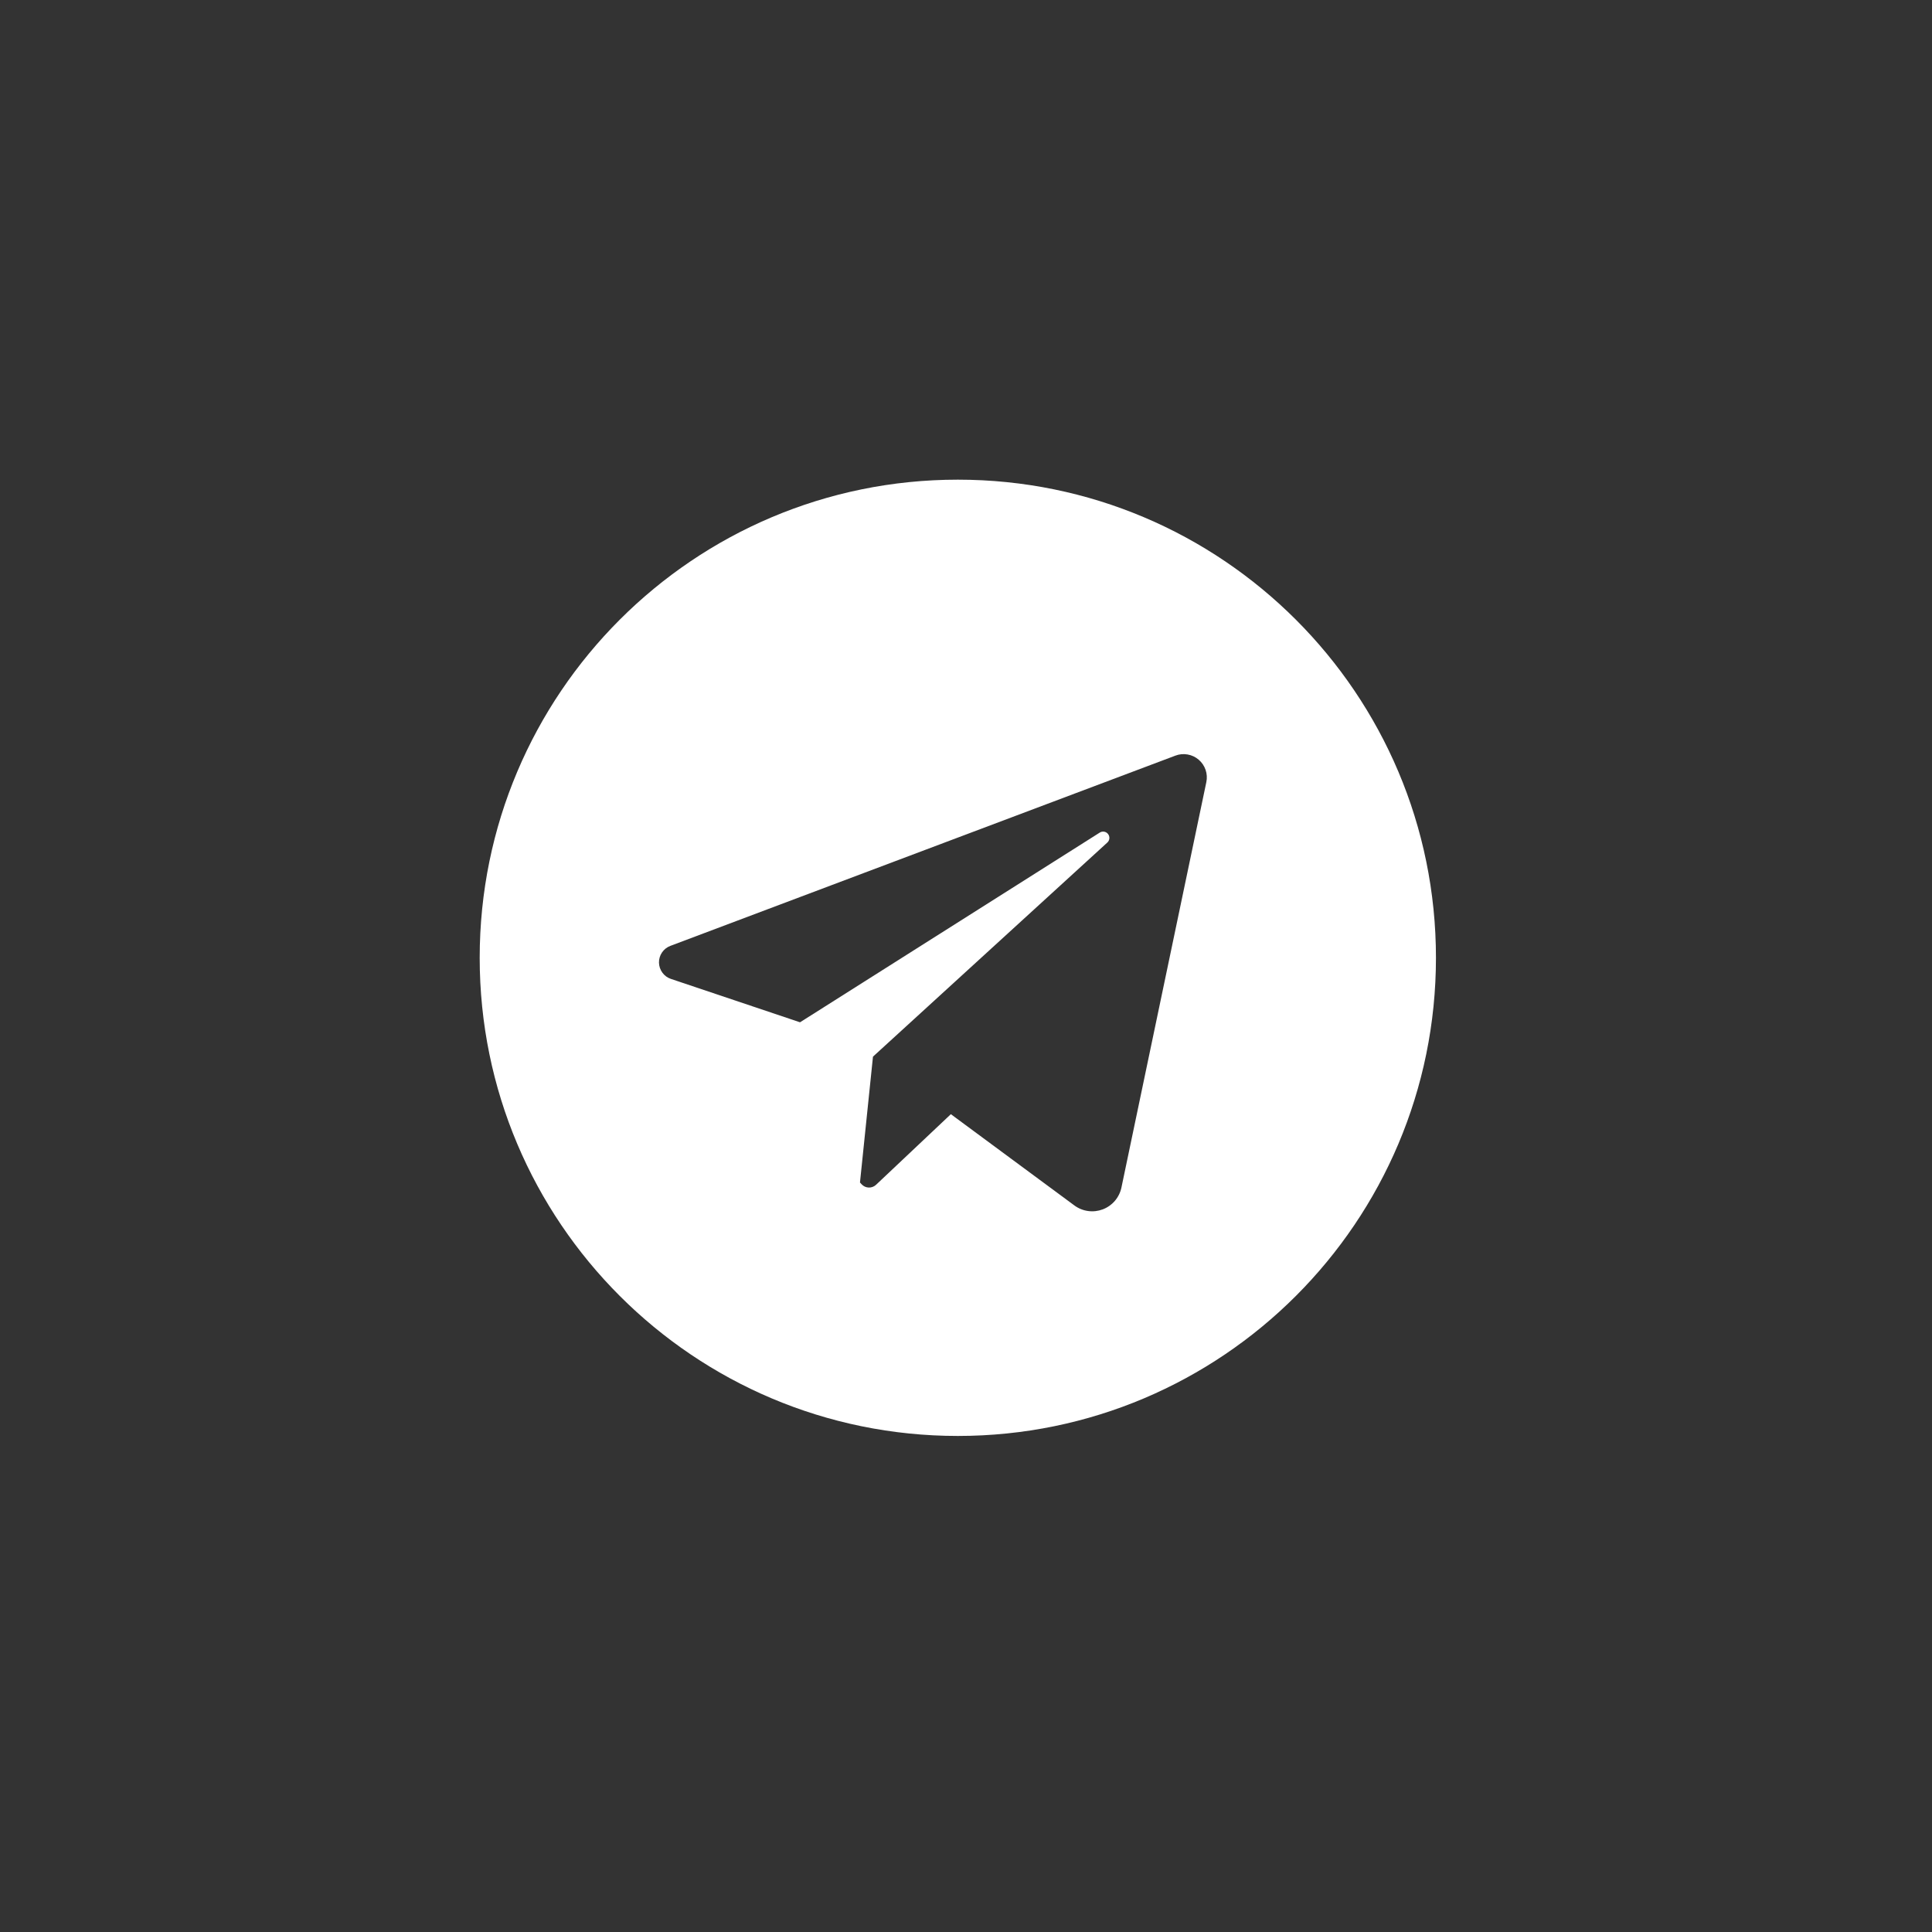 <?xml version="1.0" encoding="UTF-8"?> <svg xmlns="http://www.w3.org/2000/svg" width="73" height="73" viewBox="0 0 73 73" fill="none"><rect x="0" y="0" width="73" height="73" fill="#333333" stroke="none"/> <path d="M36.191 18.124C26.213 18.124 18.125 26.213 18.125 36.19C18.125 46.168 26.213 54.257 36.191 54.257C46.169 54.257 54.257 46.168 54.257 36.19C54.257 26.213 46.169 18.124 36.191 18.124ZM45.581 29.552L42.373 44.871C42.334 45.056 42.249 45.229 42.126 45.373C42.003 45.517 41.846 45.627 41.669 45.695C41.492 45.762 41.301 45.784 41.114 45.758C40.926 45.733 40.748 45.66 40.596 45.548L35.928 42.099L33.101 44.767C33.064 44.802 33.02 44.829 32.972 44.847C32.925 44.865 32.874 44.873 32.823 44.871C32.772 44.869 32.722 44.857 32.676 44.836C32.63 44.814 32.589 44.784 32.554 44.746L32.494 44.68L32.985 39.925L41.841 31.834C41.884 31.794 41.912 31.739 41.917 31.68C41.922 31.621 41.905 31.562 41.869 31.515C41.833 31.468 41.781 31.436 41.723 31.425C41.664 31.415 41.604 31.427 41.554 31.459L30.229 38.627L25.351 36.988C25.221 36.945 25.108 36.862 25.028 36.752C24.947 36.641 24.902 36.509 24.899 36.372C24.897 36.235 24.937 36.101 25.014 35.988C25.091 35.874 25.201 35.788 25.329 35.74L44.413 28.551C44.56 28.495 44.719 28.48 44.874 28.508C45.029 28.535 45.174 28.603 45.293 28.706C45.413 28.808 45.502 28.941 45.553 29.09C45.604 29.238 45.613 29.398 45.581 29.552Z" fill="white"></path> </svg> 
